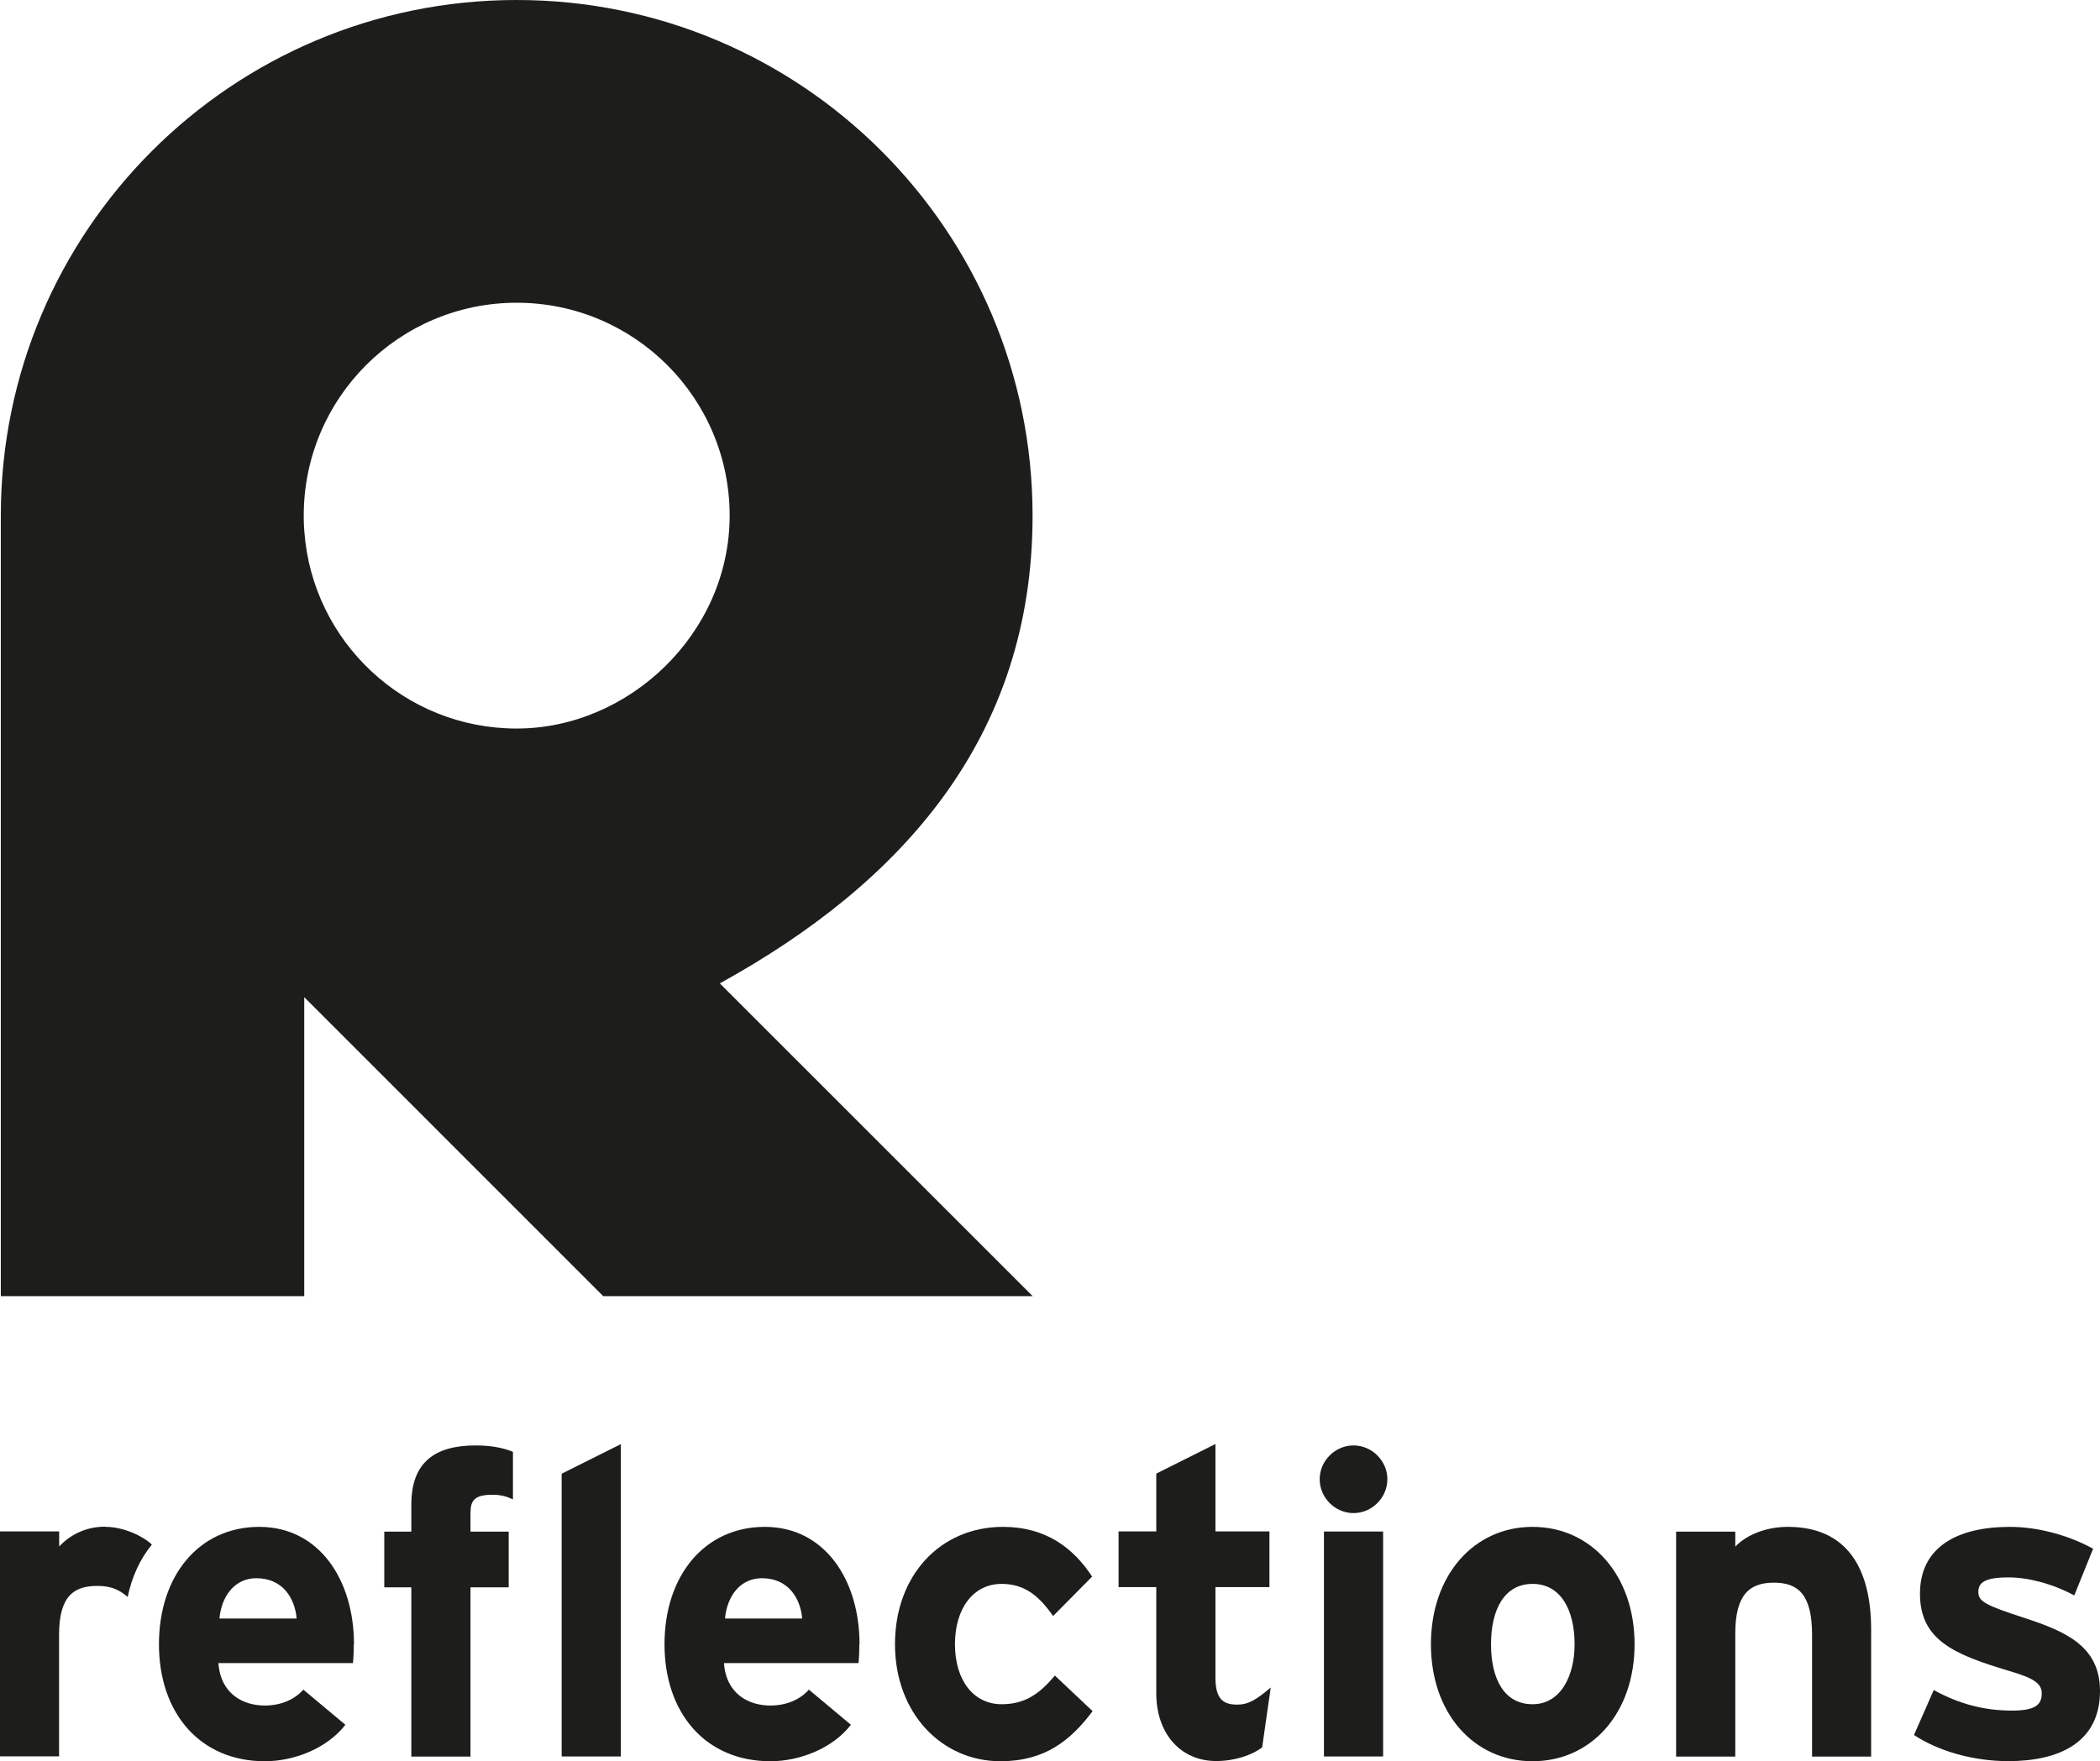 <?xml version="1.0" encoding="UTF-8"?><svg id="Ebene_2" xmlns="http://www.w3.org/2000/svg" viewBox="0 0 207.28 173.89"><defs><style>.cls-1{fill-rule:evenodd;}.cls-1,.cls-2{fill:#1d1d1b;}</style></defs><g id="Ebene_1-2"><g><path class="cls-2" d="M29.98,50.92v.25c0,.44,.03,.88,.06,1.31,.8,10.88,9.88,19.45,20.96,19.45s21.02-9.41,21.02-21.02-9.41-21.02-21.02-21.02-21.02,9.41-21.02,21.02h0ZM.08,50.92C.08,22.8,22.87,0,51,0s50.92,22.8,50.92,50.92c0,21.89-12.9,36.27-30.87,46.17l30.88,30.88H59.54l-29.51-29.52v29.52H.08V50.92h0Z"/><path class="cls-2" d="M10.41,150.75c1.84,0,3.77,.96,4.58,1.75-1.14,1.39-1.97,3.15-2.39,5.17-.89-.78-1.74-1.09-3-1.09-2.28,0-3.77,.97-3.77,4.82v12.01H0v-22.21H5.84v1.48c1.02-1.06,2.5-1.95,4.57-1.95h0Z"/><path class="cls-1" d="M34.94,162.34c0-6.35-3.43-11.59-9.35-11.59s-9.9,4.78-9.9,11.59,4.06,11.55,10.45,11.55c2.96,0,6.18-1.31,7.95-3.6l-4.15-3.47c-.85,.97-2.2,1.57-3.81,1.57-2.12,0-4.36-1.14-4.57-4.19h13.28c.04-.42,.08-1.02,.08-1.86h0Zm-5.67-2.54h-7.61c.21-2.24,1.52-3.98,3.64-3.98,2.62,0,3.81,1.99,3.98,3.98h0Z"/><path class="cls-2" d="M50.63,148.04v-4.7c-1.02-.42-2.24-.63-3.68-.63-4.06,0-6.35,1.69-6.35,5.84v2.67h-2.67v5.5h2.67v16.71h5.84v-16.71h3.77v-5.5h-3.77v-1.86c0-1.23,.42-1.78,2.16-1.78,.85,0,1.44,.17,2.03,.46h0Z"/><polygon class="cls-2" points="61.28 173.42 61.28 142.58 55.44 145.5 55.44 173.42 61.28 173.42 61.28 173.42"/><path class="cls-1" d="M84.84,162.34c0-6.35-3.43-11.59-9.35-11.59s-9.9,4.78-9.9,11.59,4.06,11.55,10.45,11.55c2.96,0,6.18-1.31,7.95-3.6l-4.15-3.47c-.85,.97-2.2,1.57-3.81,1.57-2.12,0-4.36-1.14-4.57-4.19h13.28c.04-.42,.08-1.02,.08-1.86h0Zm-5.67-2.54h-7.61c.21-2.24,1.52-3.98,3.64-3.98,2.62,0,3.81,1.99,3.98,3.98h0Z"/><path class="cls-2" d="M107.84,168.94l-3.72-3.51c-1.52,1.82-2.96,2.83-5.25,2.83-2.79,0-4.61-2.37-4.61-5.92s1.82-5.96,4.61-5.96c2.37,0,3.76,1.31,5.08,3.17l3.85-3.89c-1.86-2.83-4.57-4.91-8.8-4.91-6.18,0-10.66,4.78-10.66,11.59s4.61,11.55,10.41,11.55c4.4,0,6.94-2.07,9.1-4.95h0Z"/><path class="cls-2" d="M125.43,166.61c-1.44,1.23-2.24,1.69-3.3,1.69-1.4,0-2.16-.55-2.16-2.67v-8.93h5.33v-5.5h-5.33v-8.63l-5.84,2.92v5.71h-3.72v5.5h3.72v10.49c0,3.89,2.33,6.68,5.92,6.68,1.82,0,3.55-.59,4.53-1.35l.85-5.92h0Z"/><path class="cls-1" d="M136.94,146.05c0-1.82-1.52-3.34-3.34-3.34s-3.34,1.52-3.34,3.34,1.52,3.34,3.34,3.34,3.34-1.52,3.34-3.34h0Zm-.42,27.37v-22.21h-5.84v22.21h5.84Z"/><path class="cls-1" d="M161.34,162.34c0-6.81-4.27-11.59-10.07-11.59s-10.03,4.78-10.03,11.59,4.23,11.55,10.03,11.55,10.07-4.74,10.07-11.55h0Zm-5.92,0c0,3.09-1.35,5.92-4.15,5.92s-4.1-2.5-4.1-5.92,1.31-5.96,4.1-5.96,4.15,2.58,4.15,5.96h0Z"/><path class="cls-1" d="M184.69,173.42v-12.52c0-6.26-2.54-10.15-8.21-10.15-2.33,0-4.19,.89-5.2,1.95v-1.48h-5.84v22.21h5.84v-12.14c0-3.85,1.4-5.03,3.81-5.03s3.77,1.18,3.77,5.16v12.01h5.84Z"/><path class="cls-2" d="M207.28,166.95c0-4.44-3.43-5.88-7.4-7.19-3.93-1.27-4.61-1.65-4.61-2.58s.63-1.44,3-1.44c1.86,0,4.27,.59,6.47,1.78l1.86-4.61c-2.37-1.31-5.41-2.16-8.21-2.16-5.2,0-8.88,1.99-8.88,6.6s3.43,6.01,8.76,7.61c2.45,.72,3.26,1.23,3.26,2.24,0,1.14-.68,1.69-2.96,1.69-2.83,0-5.33-.72-7.7-2.03l-1.95,4.44c2.37,1.57,5.8,2.58,9.31,2.58,4.99,0,9.05-1.82,9.05-6.94h0Z"/></g></g></svg>